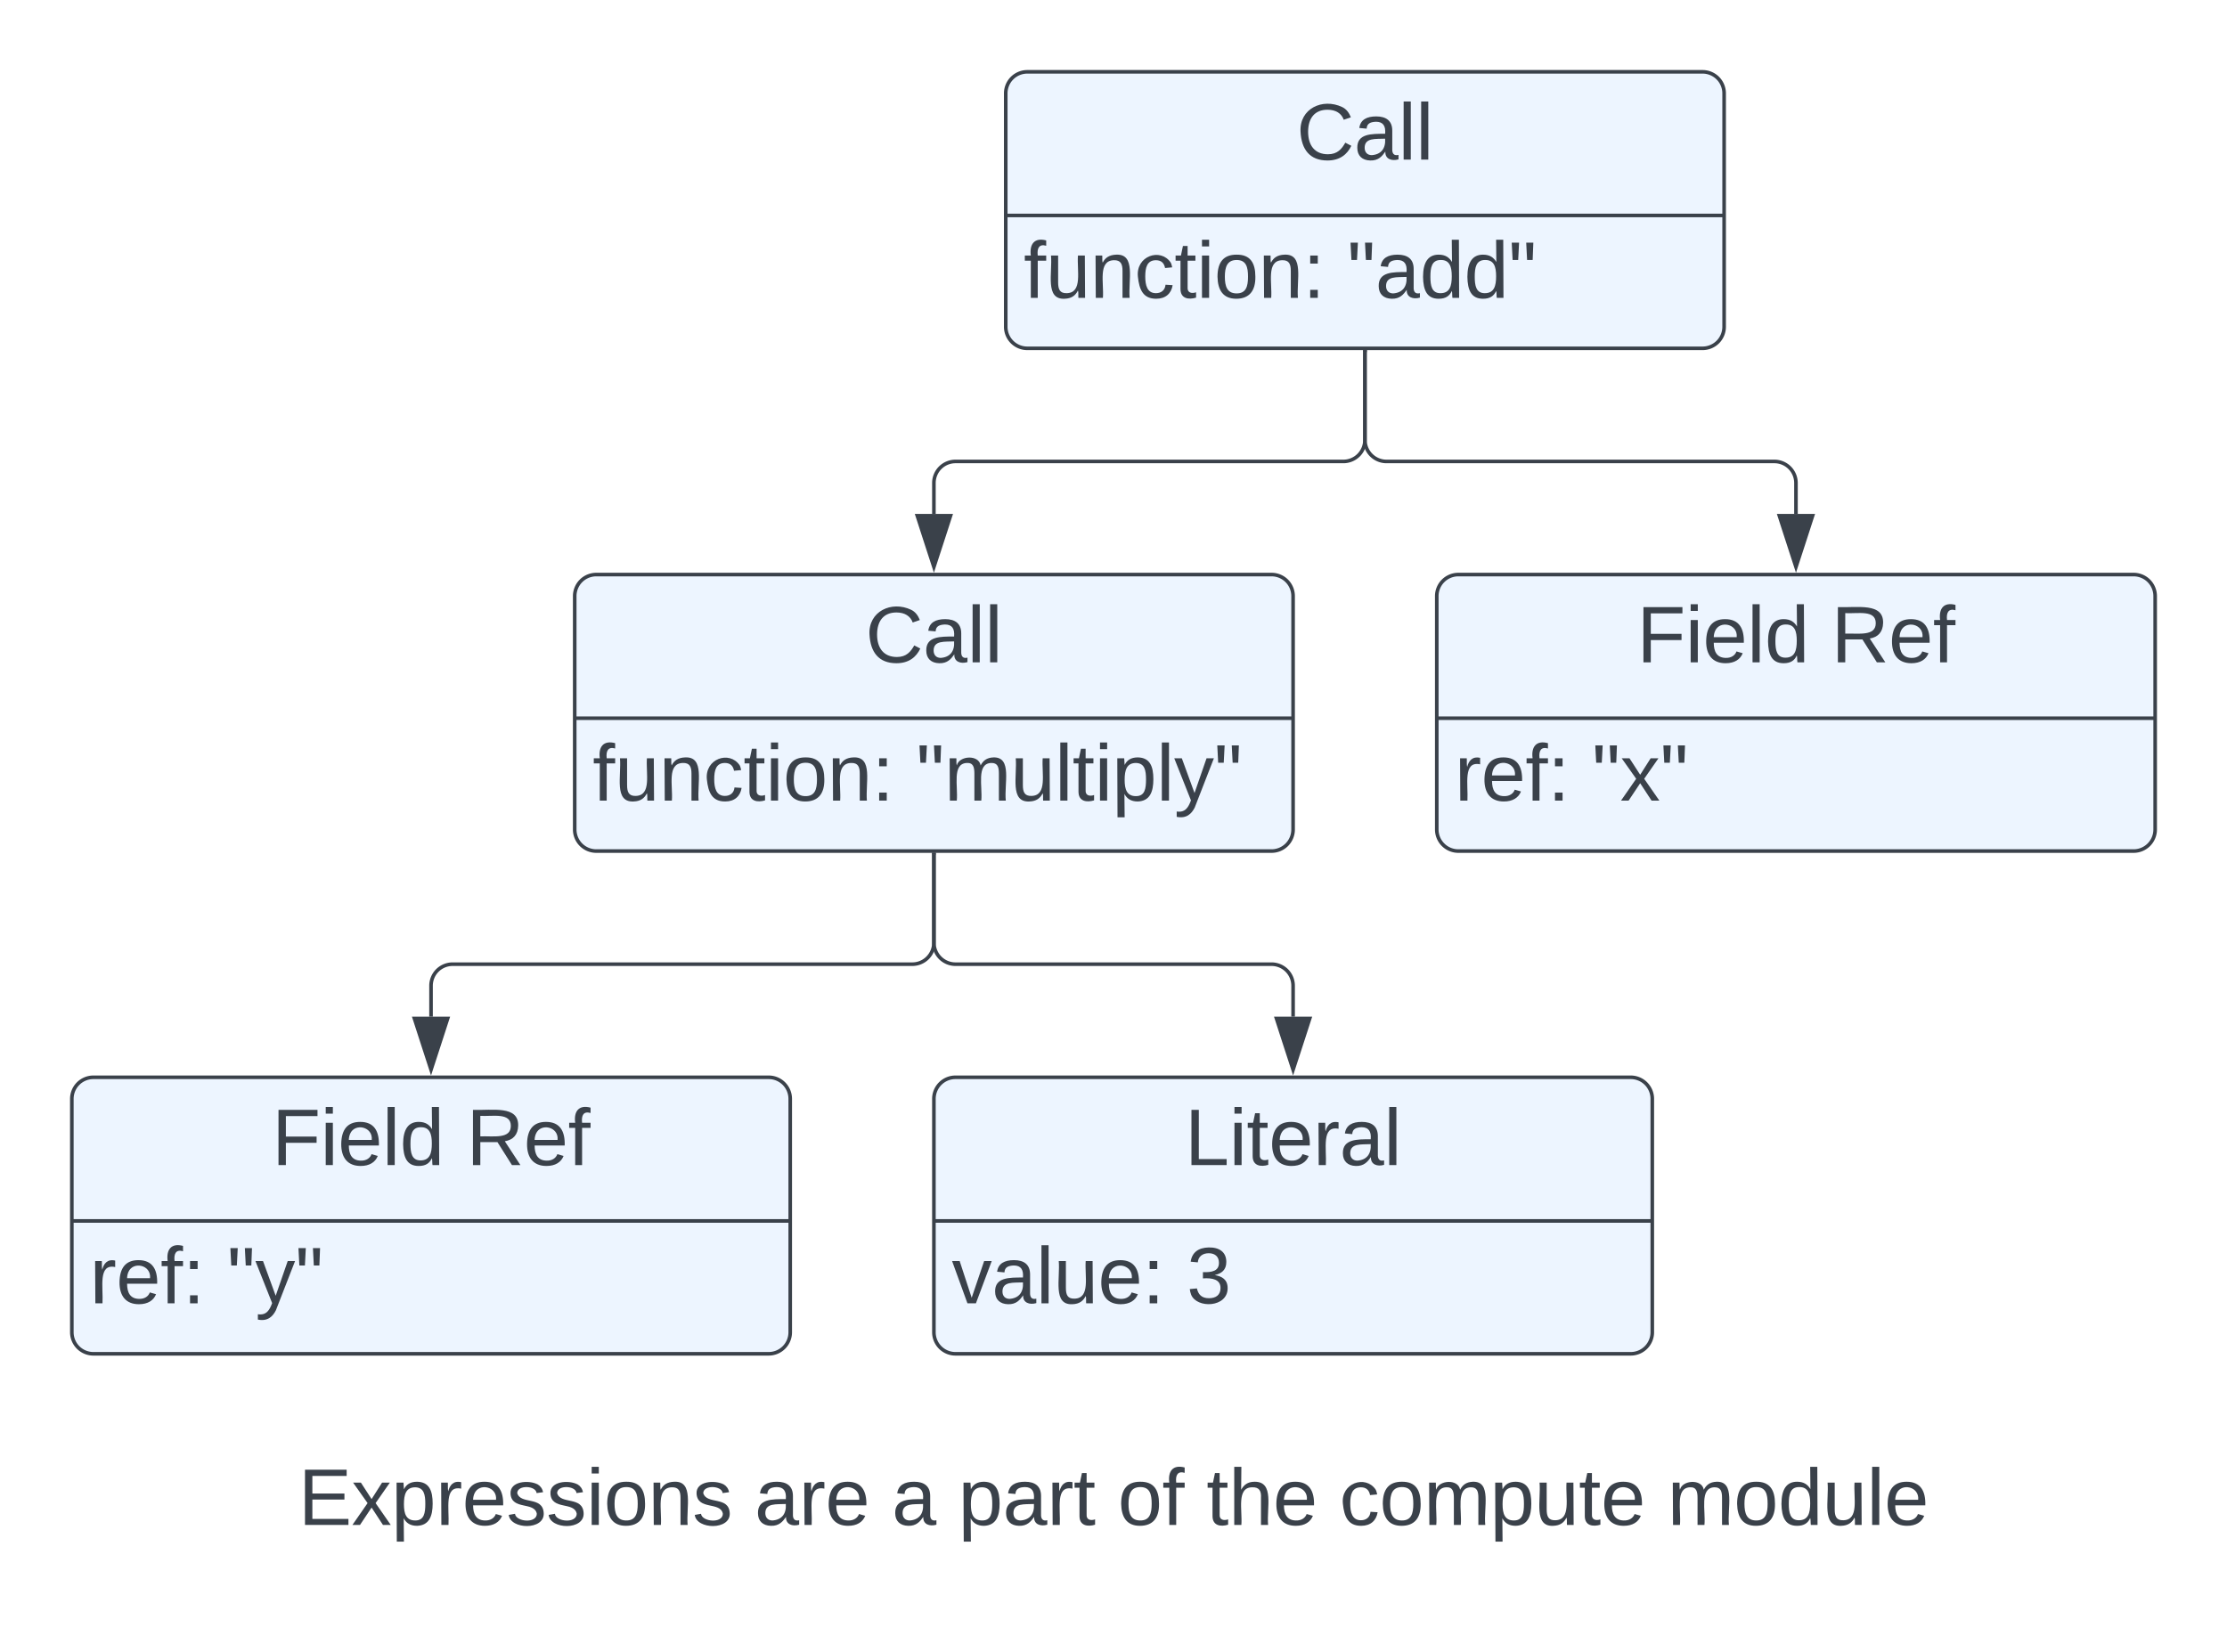 <svg xmlns="http://www.w3.org/2000/svg" xmlns:xlink="http://www.w3.org/1999/xlink" xmlns:lucid="lucid" width="620" height="460"><g transform="translate(-20 -140)" lucid:page-tab-id="0_0"><path d="M0 0h1760v1360H0z" fill="#fff"/><path d="M300 166a6 6 0 0 1 6-6h188a6 6 0 0 1 6 6v65a6 6 0 0 1-6 6H306a6 6 0 0 1-6-6z" fill="#edf5ff"/><path d="M300 166a6 6 0 0 1 6-6h188a6 6 0 0 1 6 6v65a6 6 0 0 1-6 6H306a6 6 0 0 1-6-6zM300 200h200" stroke="#3a414a" fill="none"/><use xlink:href="#a" transform="matrix(1,0,0,1,310,160) translate(70.957 24.444)"/><use xlink:href="#b" transform="matrix(1,0,0,1,305,202.5) translate(0 20.444)"/><use xlink:href="#c" transform="matrix(1,0,0,1,305,202.5) translate(90.062 20.444)"/><path d="M180 306a6 6 0 0 1 6-6h188a6 6 0 0 1 6 6v65a6 6 0 0 1-6 6H186a6 6 0 0 1-6-6z" fill="#edf5ff"/><path d="M180 306a6 6 0 0 1 6-6h188a6 6 0 0 1 6 6v65a6 6 0 0 1-6 6H186a6 6 0 0 1-6-6zM180 340h200" stroke="#3a414a" fill="none"/><use xlink:href="#a" transform="matrix(1,0,0,1,190,300) translate(70.957 24.444)"/><use xlink:href="#b" transform="matrix(1,0,0,1,185,342.5) translate(0 20.444)"/><use xlink:href="#d" transform="matrix(1,0,0,1,185,342.5) translate(90.062 20.444)"/><path d="M420 306a6 6 0 0 1 6-6h188a6 6 0 0 1 6 6v65a6 6 0 0 1-6 6H426a6 6 0 0 1-6-6z" fill="#edf5ff"/><path d="M420 306a6 6 0 0 1 6-6h188a6 6 0 0 1 6 6v65a6 6 0 0 1-6 6H426a6 6 0 0 1-6-6zM420 340h200" stroke="#3a414a" fill="none"/><use xlink:href="#e" transform="matrix(1,0,0,1,430,300) translate(45.679 24.444)"/><use xlink:href="#f" transform="matrix(1,0,0,1,430,300) translate(99.815 24.444)"/><use xlink:href="#g" transform="matrix(1,0,0,1,425,342.5) translate(0 20.444)"/><use xlink:href="#h" transform="matrix(1,0,0,1,425,342.5) translate(38.21 20.444)"/><path d="M40 446a6 6 0 0 1 6-6h188a6 6 0 0 1 6 6v65a6 6 0 0 1-6 6H46a6 6 0 0 1-6-6z" fill="#edf5ff"/><path d="M40 446a6 6 0 0 1 6-6h188a6 6 0 0 1 6 6v65a6 6 0 0 1-6 6H46a6 6 0 0 1-6-6zM40 480h200" stroke="#3a414a" fill="none"/><use xlink:href="#e" transform="matrix(1,0,0,1,50,440) translate(45.679 24.444)"/><use xlink:href="#f" transform="matrix(1,0,0,1,50,440) translate(99.815 24.444)"/><use xlink:href="#g" transform="matrix(1,0,0,1,45,482.5) translate(0 20.444)"/><use xlink:href="#i" transform="matrix(1,0,0,1,45,482.5) translate(38.21 20.444)"/><path d="M280 446a6 6 0 0 1 6-6h188a6 6 0 0 1 6 6v65a6 6 0 0 1-6 6H286a6 6 0 0 1-6-6z" fill="#edf5ff"/><path d="M280 446a6 6 0 0 1 6-6h188a6 6 0 0 1 6 6v65a6 6 0 0 1-6 6H286a6 6 0 0 1-6-6zM280 480h200" stroke="#3a414a" fill="none"/><use xlink:href="#j" transform="matrix(1,0,0,1,290,440) translate(59.846 24.444)"/><use xlink:href="#k" transform="matrix(1,0,0,1,285,482.5) translate(0 20.444)"/><use xlink:href="#l" transform="matrix(1,0,0,1,285,482.5) translate(65.37 20.444)"/><path d="M400 238v24.5a6 6 0 0 1-6 6H286a6 6 0 0 0-6 6v8.62" stroke="#3a414a" fill="none"/><path d="M400.5 238h-1v-.5h1z" stroke="#3a414a" stroke-width=".05" fill="#3a414a"/><path d="M280 297.88l-4.63-14.26h9.26z" stroke="#3a414a" fill="#3a414a"/><path d="M400 238v24.5a6 6 0 0 0 6 6h108a6 6 0 0 1 6 6v8.62" stroke="#3a414a" fill="none"/><path d="M400.5 238h-1v-.5h1z" stroke="#3a414a" stroke-width=".05" fill="#3a414a"/><path d="M520 297.88l-4.63-14.26h9.26z" stroke="#3a414a" fill="#3a414a"/><path d="M280 378v24.5a6 6 0 0 1-6 6H146a6 6 0 0 0-6 6v8.62" stroke="#3a414a" fill="none"/><path d="M280.5 378h-1v-.5h1z" stroke="#3a414a" stroke-width=".05" fill="#3a414a"/><path d="M140 437.88l-4.63-14.26h9.26z" stroke="#3a414a" fill="#3a414a"/><path d="M280 378v24.5a6 6 0 0 0 6 6h88a6 6 0 0 1 6 6v8.62" stroke="#3a414a" fill="none"/><path d="M280.5 378h-1v-.5h1z" stroke="#3a414a" stroke-width=".05" fill="#3a414a"/><path d="M380 437.88l-4.63-14.26h9.26z" stroke="#3a414a" fill="#3a414a"/><path d="M40 546a6 6 0 0 1 6-6h568a6 6 0 0 1 6 6v28a6 6 0 0 1-6 6H46a6 6 0 0 1-6-6z" stroke="#000" stroke-opacity="0" fill="#fff" fill-opacity="0"/><g><use xlink:href="#m" transform="matrix(1,0,0,1,45,545) translate(58.056 19.653)"/><use xlink:href="#n" transform="matrix(1,0,0,1,45,545) translate(185.093 19.653)"/><use xlink:href="#o" transform="matrix(1,0,0,1,45,545) translate(223.302 19.653)"/><use xlink:href="#p" transform="matrix(1,0,0,1,45,545) translate(241.821 19.653)"/><use xlink:href="#q" transform="matrix(1,0,0,1,45,545) translate(286.204 19.653)"/><use xlink:href="#r" transform="matrix(1,0,0,1,45,545) translate(310.895 19.653)"/><use xlink:href="#s" transform="matrix(1,0,0,1,45,545) translate(347.932 19.653)"/><use xlink:href="#t" transform="matrix(1,0,0,1,45,545) translate(439.228 19.653)"/></g><defs><path fill="#3a414a" d="M212-179c-10-28-35-45-73-45-59 0-87 40-87 99 0 60 29 101 89 101 43 0 62-24 78-52l27 14C228-24 195 4 139 4 59 4 22-46 18-125c-6-104 99-153 187-111 19 9 31 26 39 46" id="u"/><path fill="#3a414a" d="M141-36C126-15 110 5 73 4 37 3 15-17 15-53c-1-64 63-63 125-63 3-35-9-54-41-54-24 1-41 7-42 31l-33-3c5-37 33-52 76-52 45 0 72 20 72 64v82c-1 20 7 32 28 27v20c-31 9-61-2-59-35zM48-53c0 20 12 33 32 33 41-3 63-29 60-74-43 2-92-5-92 41" id="v"/><path fill="#3a414a" d="M24 0v-261h32V0H24" id="w"/><g id="a"><use transform="matrix(0.062,0,0,0.062,0,0)" xlink:href="#u"/><use transform="matrix(0.062,0,0,0.062,15.988,0)" xlink:href="#v"/><use transform="matrix(0.062,0,0,0.062,28.333,0)" xlink:href="#w"/><use transform="matrix(0.062,0,0,0.062,33.21,0)" xlink:href="#w"/></g><path fill="#3a414a" d="M101-234c-31-9-42 10-38 44h38v23H63V0H32v-167H5v-23h27c-7-52 17-82 69-68v24" id="x"/><path fill="#3a414a" d="M84 4C-5 8 30-112 23-190h32v120c0 31 7 50 39 49 72-2 45-101 50-169h31l1 190h-30c-1-10 1-25-2-33-11 22-28 36-60 37" id="y"/><path fill="#3a414a" d="M117-194c89-4 53 116 60 194h-32v-121c0-31-8-49-39-48C34-167 62-67 57 0H25l-1-190h30c1 10-1 24 2 32 11-22 29-35 61-36" id="z"/><path fill="#3a414a" d="M96-169c-40 0-48 33-48 73s9 75 48 75c24 0 41-14 43-38l32 2c-6 37-31 61-74 61-59 0-76-41-82-99-10-93 101-131 147-64 4 7 5 14 7 22l-32 3c-4-21-16-35-41-35" id="A"/><path fill="#3a414a" d="M59-47c-2 24 18 29 38 22v24C64 9 27 4 27-40v-127H5v-23h24l9-43h21v43h35v23H59v120" id="B"/><path fill="#3a414a" d="M24-231v-30h32v30H24zM24 0v-190h32V0H24" id="C"/><path fill="#3a414a" d="M100-194c62-1 85 37 85 99 1 63-27 99-86 99S16-35 15-95c0-66 28-99 85-99zM99-20c44 1 53-31 53-75 0-43-8-75-51-75s-53 32-53 75 10 74 51 75" id="D"/><path fill="#3a414a" d="M33-154v-36h34v36H33zM33 0v-36h34V0H33" id="E"/><g id="b"><use transform="matrix(0.062,0,0,0.062,0,0)" xlink:href="#x"/><use transform="matrix(0.062,0,0,0.062,6.173,0)" xlink:href="#y"/><use transform="matrix(0.062,0,0,0.062,18.519,0)" xlink:href="#z"/><use transform="matrix(0.062,0,0,0.062,30.864,0)" xlink:href="#A"/><use transform="matrix(0.062,0,0,0.062,41.975,0)" xlink:href="#B"/><use transform="matrix(0.062,0,0,0.062,48.148,0)" xlink:href="#C"/><use transform="matrix(0.062,0,0,0.062,53.025,0)" xlink:href="#D"/><use transform="matrix(0.062,0,0,0.062,65.37,0)" xlink:href="#z"/><use transform="matrix(0.062,0,0,0.062,77.716,0)" xlink:href="#E"/></g><path fill="#3a414a" d="M109-170H84l-4-78h32zm-65 0H19l-4-78h33" id="F"/><path fill="#3a414a" d="M85-194c31 0 48 13 60 33l-1-100h32l1 261h-30c-2-10 0-23-3-31C134-8 116 4 85 4 32 4 16-35 15-94c0-66 23-100 70-100zm9 24c-40 0-46 34-46 75 0 40 6 74 45 74 42 0 51-32 51-76 0-42-9-74-50-73" id="G"/><g id="c"><use transform="matrix(0.062,0,0,0.062,0,0)" xlink:href="#F"/><use transform="matrix(0.062,0,0,0.062,7.84,0)" xlink:href="#v"/><use transform="matrix(0.062,0,0,0.062,20.185,0)" xlink:href="#G"/><use transform="matrix(0.062,0,0,0.062,32.531,0)" xlink:href="#G"/><use transform="matrix(0.062,0,0,0.062,44.877,0)" xlink:href="#F"/></g><path fill="#3a414a" d="M210-169c-67 3-38 105-44 169h-31v-121c0-29-5-50-35-48C34-165 62-65 56 0H25l-1-190h30c1 10-1 24 2 32 10-44 99-50 107 0 11-21 27-35 58-36 85-2 47 119 55 194h-31v-121c0-29-5-49-35-48" id="H"/><path fill="#3a414a" d="M115-194c55 1 70 41 70 98S169 2 115 4C84 4 66-9 55-30l1 105H24l-1-265h31l2 30c10-21 28-34 59-34zm-8 174c40 0 45-34 45-75s-6-73-45-74c-42 0-51 32-51 76 0 43 10 73 51 73" id="I"/><path fill="#3a414a" d="M179-190L93 31C79 59 56 82 12 73V49c39 6 53-20 64-50L1-190h34L92-34l54-156h33" id="J"/><g id="d"><use transform="matrix(0.062,0,0,0.062,0,0)" xlink:href="#F"/><use transform="matrix(0.062,0,0,0.062,7.84,0)" xlink:href="#H"/><use transform="matrix(0.062,0,0,0.062,26.296,0)" xlink:href="#y"/><use transform="matrix(0.062,0,0,0.062,38.642,0)" xlink:href="#w"/><use transform="matrix(0.062,0,0,0.062,43.519,0)" xlink:href="#B"/><use transform="matrix(0.062,0,0,0.062,49.691,0)" xlink:href="#C"/><use transform="matrix(0.062,0,0,0.062,54.568,0)" xlink:href="#I"/><use transform="matrix(0.062,0,0,0.062,66.914,0)" xlink:href="#w"/><use transform="matrix(0.062,0,0,0.062,71.79,0)" xlink:href="#J"/><use transform="matrix(0.062,0,0,0.062,82.901,0)" xlink:href="#F"/></g><path fill="#3a414a" d="M63-220v92h138v28H63V0H30v-248h175v28H63" id="K"/><path fill="#3a414a" d="M100-194c63 0 86 42 84 106H49c0 40 14 67 53 68 26 1 43-12 49-29l28 8c-11 28-37 45-77 45C44 4 14-33 15-96c1-61 26-98 85-98zm52 81c6-60-76-77-97-28-3 7-6 17-6 28h103" id="L"/><g id="e"><use transform="matrix(0.062,0,0,0.062,0,0)" xlink:href="#K"/><use transform="matrix(0.062,0,0,0.062,13.519,0)" xlink:href="#C"/><use transform="matrix(0.062,0,0,0.062,18.395,0)" xlink:href="#L"/><use transform="matrix(0.062,0,0,0.062,30.741,0)" xlink:href="#w"/><use transform="matrix(0.062,0,0,0.062,35.617,0)" xlink:href="#G"/></g><path fill="#3a414a" d="M233-177c-1 41-23 64-60 70L243 0h-38l-65-103H63V0H30v-248c88 3 205-21 203 71zM63-129c60-2 137 13 137-47 0-61-80-42-137-45v92" id="M"/><g id="f"><use transform="matrix(0.062,0,0,0.062,0,0)" xlink:href="#M"/><use transform="matrix(0.062,0,0,0.062,15.988,0)" xlink:href="#L"/><use transform="matrix(0.062,0,0,0.062,28.333,0)" xlink:href="#x"/></g><path fill="#3a414a" d="M114-163C36-179 61-72 57 0H25l-1-190h30c1 12-1 29 2 39 6-27 23-49 58-41v29" id="N"/><g id="g"><use transform="matrix(0.062,0,0,0.062,0,0)" xlink:href="#N"/><use transform="matrix(0.062,0,0,0.062,7.346,0)" xlink:href="#L"/><use transform="matrix(0.062,0,0,0.062,19.691,0)" xlink:href="#x"/><use transform="matrix(0.062,0,0,0.062,25.864,0)" xlink:href="#E"/></g><path fill="#3a414a" d="M141 0L90-78 38 0H4l68-98-65-92h35l48 74 47-74h35l-64 92 68 98h-35" id="O"/><g id="h"><use transform="matrix(0.062,0,0,0.062,0,0)" xlink:href="#F"/><use transform="matrix(0.062,0,0,0.062,7.84,0)" xlink:href="#O"/><use transform="matrix(0.062,0,0,0.062,18.951,0)" xlink:href="#F"/></g><g id="i"><use transform="matrix(0.062,0,0,0.062,0,0)" xlink:href="#F"/><use transform="matrix(0.062,0,0,0.062,7.84,0)" xlink:href="#J"/><use transform="matrix(0.062,0,0,0.062,18.951,0)" xlink:href="#F"/></g><path fill="#3a414a" d="M30 0v-248h33v221h125V0H30" id="P"/><g id="j"><use transform="matrix(0.062,0,0,0.062,0,0)" xlink:href="#P"/><use transform="matrix(0.062,0,0,0.062,12.346,0)" xlink:href="#C"/><use transform="matrix(0.062,0,0,0.062,17.222,0)" xlink:href="#B"/><use transform="matrix(0.062,0,0,0.062,23.395,0)" xlink:href="#L"/><use transform="matrix(0.062,0,0,0.062,35.741,0)" xlink:href="#N"/><use transform="matrix(0.062,0,0,0.062,43.086,0)" xlink:href="#v"/><use transform="matrix(0.062,0,0,0.062,55.432,0)" xlink:href="#w"/></g><path fill="#3a414a" d="M108 0H70L1-190h34L89-25l56-165h34" id="Q"/><g id="k"><use transform="matrix(0.062,0,0,0.062,0,0)" xlink:href="#Q"/><use transform="matrix(0.062,0,0,0.062,11.111,0)" xlink:href="#v"/><use transform="matrix(0.062,0,0,0.062,23.457,0)" xlink:href="#w"/><use transform="matrix(0.062,0,0,0.062,28.333,0)" xlink:href="#y"/><use transform="matrix(0.062,0,0,0.062,40.679,0)" xlink:href="#L"/><use transform="matrix(0.062,0,0,0.062,53.025,0)" xlink:href="#E"/></g><path fill="#3a414a" d="M126-127c33 6 58 20 58 59 0 88-139 92-164 29-3-8-5-16-6-25l32-3c6 27 21 44 54 44 32 0 52-15 52-46 0-38-36-46-79-43v-28c39 1 72-4 72-42 0-27-17-43-46-43-28 0-47 15-49 41l-32-3c6-42 35-63 81-64 48-1 79 21 79 65 0 36-21 52-52 59" id="R"/><use transform="matrix(0.062,0,0,0.062,0,0)" xlink:href="#R" id="l"/><path fill="#3a414a" d="M30 0v-248h187v28H63v79h144v27H63v87h162V0H30" id="S"/><path fill="#3a414a" d="M135-143c-3-34-86-38-87 0 15 53 115 12 119 90S17 21 10-45l28-5c4 36 97 45 98 0-10-56-113-15-118-90-4-57 82-63 122-42 12 7 21 19 24 35" id="T"/><g id="m"><use transform="matrix(0.062,0,0,0.062,0,0)" xlink:href="#S"/><use transform="matrix(0.062,0,0,0.062,14.815,0)" xlink:href="#O"/><use transform="matrix(0.062,0,0,0.062,25.926,0)" xlink:href="#I"/><use transform="matrix(0.062,0,0,0.062,38.272,0)" xlink:href="#N"/><use transform="matrix(0.062,0,0,0.062,45.617,0)" xlink:href="#L"/><use transform="matrix(0.062,0,0,0.062,57.963,0)" xlink:href="#T"/><use transform="matrix(0.062,0,0,0.062,69.074,0)" xlink:href="#T"/><use transform="matrix(0.062,0,0,0.062,80.185,0)" xlink:href="#C"/><use transform="matrix(0.062,0,0,0.062,85.062,0)" xlink:href="#D"/><use transform="matrix(0.062,0,0,0.062,97.407,0)" xlink:href="#z"/><use transform="matrix(0.062,0,0,0.062,109.753,0)" xlink:href="#T"/></g><g id="n"><use transform="matrix(0.062,0,0,0.062,0,0)" xlink:href="#v"/><use transform="matrix(0.062,0,0,0.062,12.346,0)" xlink:href="#N"/><use transform="matrix(0.062,0,0,0.062,19.691,0)" xlink:href="#L"/></g><use transform="matrix(0.062,0,0,0.062,0,0)" xlink:href="#v" id="o"/><g id="p"><use transform="matrix(0.062,0,0,0.062,0,0)" xlink:href="#I"/><use transform="matrix(0.062,0,0,0.062,12.346,0)" xlink:href="#v"/><use transform="matrix(0.062,0,0,0.062,24.691,0)" xlink:href="#N"/><use transform="matrix(0.062,0,0,0.062,32.037,0)" xlink:href="#B"/></g><g id="q"><use transform="matrix(0.062,0,0,0.062,0,0)" xlink:href="#D"/><use transform="matrix(0.062,0,0,0.062,12.346,0)" xlink:href="#x"/></g><path fill="#3a414a" d="M106-169C34-169 62-67 57 0H25v-261h32l-1 103c12-21 28-36 61-36 89 0 53 116 60 194h-32v-121c2-32-8-49-39-48" id="U"/><g id="r"><use transform="matrix(0.062,0,0,0.062,0,0)" xlink:href="#B"/><use transform="matrix(0.062,0,0,0.062,6.173,0)" xlink:href="#U"/><use transform="matrix(0.062,0,0,0.062,18.519,0)" xlink:href="#L"/></g><g id="s"><use transform="matrix(0.062,0,0,0.062,0,0)" xlink:href="#A"/><use transform="matrix(0.062,0,0,0.062,11.111,0)" xlink:href="#D"/><use transform="matrix(0.062,0,0,0.062,23.457,0)" xlink:href="#H"/><use transform="matrix(0.062,0,0,0.062,41.914,0)" xlink:href="#I"/><use transform="matrix(0.062,0,0,0.062,54.259,0)" xlink:href="#y"/><use transform="matrix(0.062,0,0,0.062,66.605,0)" xlink:href="#B"/><use transform="matrix(0.062,0,0,0.062,72.778,0)" xlink:href="#L"/></g><g id="t"><use transform="matrix(0.062,0,0,0.062,0,0)" xlink:href="#H"/><use transform="matrix(0.062,0,0,0.062,18.457,0)" xlink:href="#D"/><use transform="matrix(0.062,0,0,0.062,30.802,0)" xlink:href="#G"/><use transform="matrix(0.062,0,0,0.062,43.148,0)" xlink:href="#y"/><use transform="matrix(0.062,0,0,0.062,55.494,0)" xlink:href="#w"/><use transform="matrix(0.062,0,0,0.062,60.37,0)" xlink:href="#L"/></g></defs></g></svg>